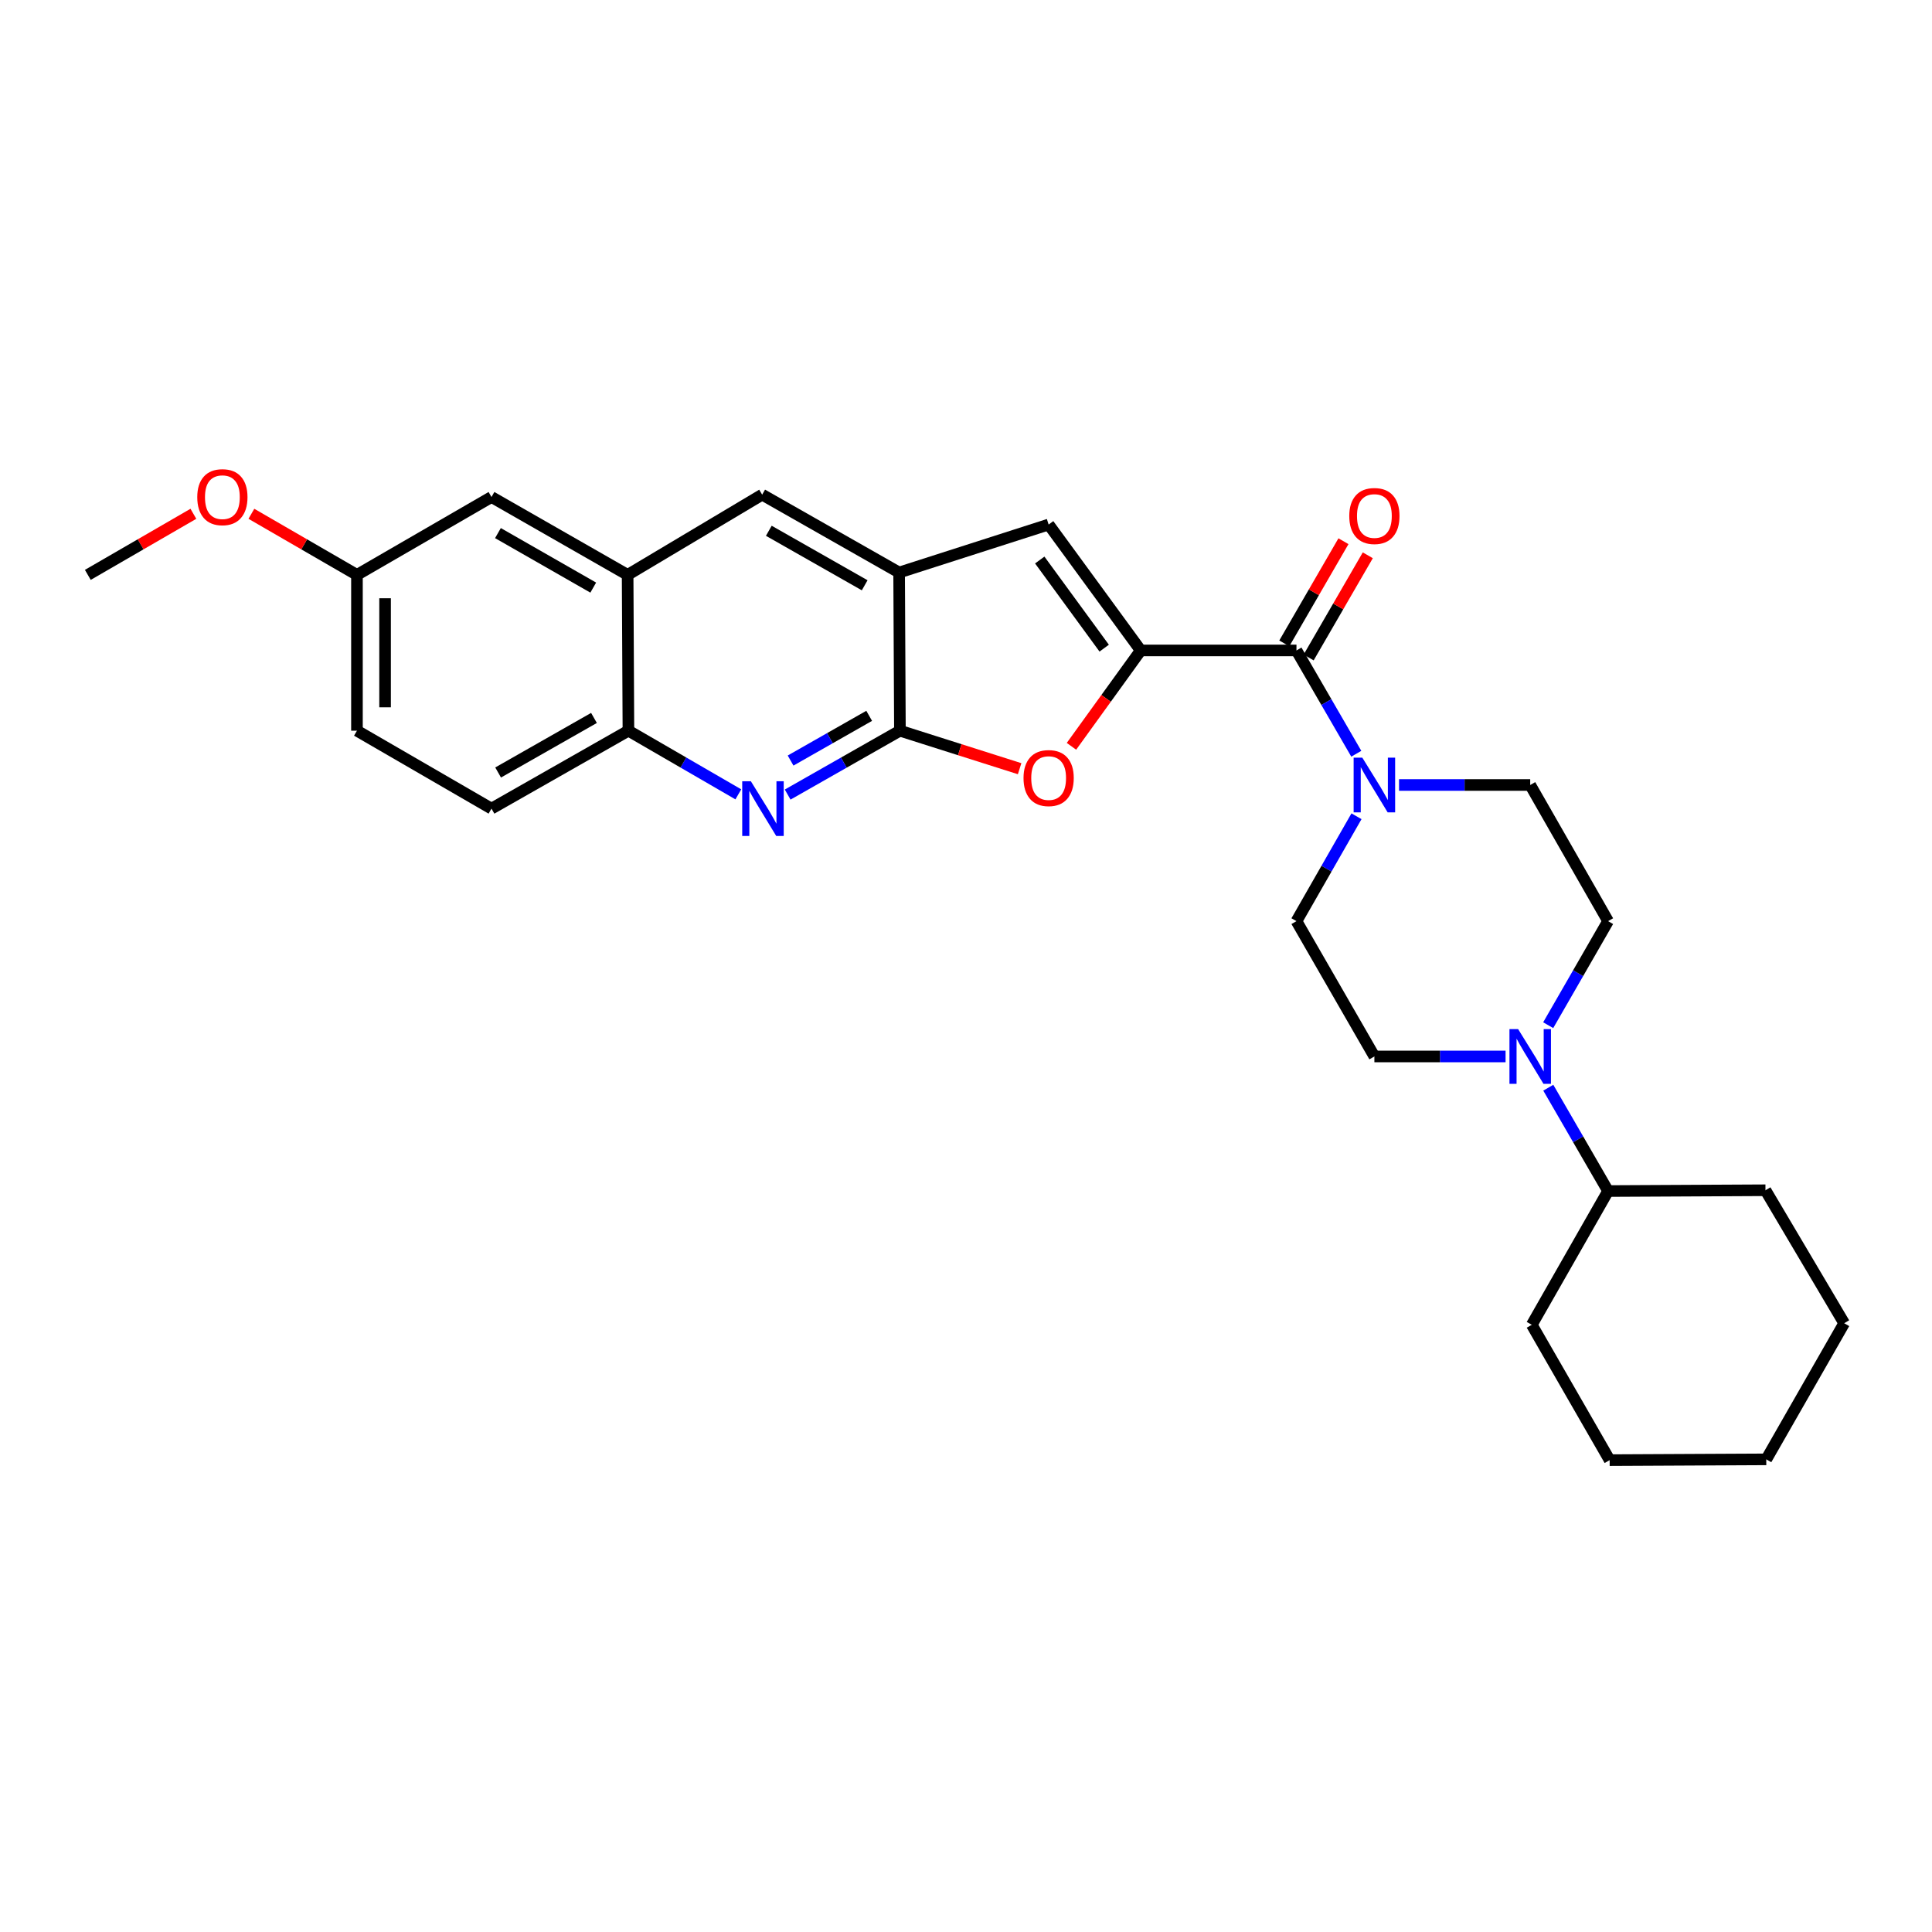 <?xml version='1.0' encoding='iso-8859-1'?>
<svg version='1.1' baseProfile='full'
              xmlns='http://www.w3.org/2000/svg'
                      xmlns:rdkit='http://www.rdkit.org/xml'
                      xmlns:xlink='http://www.w3.org/1999/xlink'
                  xml:space='preserve'
width='1000px' height='1000px' viewBox='0 0 1000 1000'>
<!-- END OF HEADER -->
<rect style='opacity:1.0;fill:#FFFFFF;stroke:none' width='1000' height='1000' x='0' y='0'> </rect>
<path class='bond-1' d='M 590.429,336.668 L 572.507,361.48' style='fill:none;fill-rule:evenodd;stroke:#000000;stroke-width:6px;stroke-linecap:butt;stroke-linejoin:miter;stroke-opacity:1' />
<path class='bond-1' d='M 572.507,361.48 L 554.586,386.291' style='fill:none;fill-rule:evenodd;stroke:#FF0000;stroke-width:6px;stroke-linecap:butt;stroke-linejoin:miter;stroke-opacity:1' />
<path class='bond-2' d='M 590.429,336.668 L 671.05,336.668' style='fill:none;fill-rule:evenodd;stroke:#000000;stroke-width:6px;stroke-linecap:butt;stroke-linejoin:miter;stroke-opacity:1' />
<path class='bond-4' d='M 590.429,336.668 L 542.773,271.498' style='fill:none;fill-rule:evenodd;stroke:#000000;stroke-width:6px;stroke-linecap:butt;stroke-linejoin:miter;stroke-opacity:1' />
<path class='bond-4' d='M 571.532,335.484 L 538.173,289.865' style='fill:none;fill-rule:evenodd;stroke:#000000;stroke-width:6px;stroke-linecap:butt;stroke-linejoin:miter;stroke-opacity:1' />
<path class='bond-0' d='M 465.798,378.204 L 496.776,388.04' style='fill:none;fill-rule:evenodd;stroke:#000000;stroke-width:6px;stroke-linecap:butt;stroke-linejoin:miter;stroke-opacity:1' />
<path class='bond-0' d='M 496.776,388.04 L 527.754,397.877' style='fill:none;fill-rule:evenodd;stroke:#FF0000;stroke-width:6px;stroke-linecap:butt;stroke-linejoin:miter;stroke-opacity:1' />
<path class='bond-3' d='M 465.798,378.204 L 436.745,394.737' style='fill:none;fill-rule:evenodd;stroke:#000000;stroke-width:6px;stroke-linecap:butt;stroke-linejoin:miter;stroke-opacity:1' />
<path class='bond-3' d='M 436.745,394.737 L 407.691,411.27' style='fill:none;fill-rule:evenodd;stroke:#0000FF;stroke-width:6px;stroke-linecap:butt;stroke-linejoin:miter;stroke-opacity:1' />
<path class='bond-3' d='M 449.884,370.514 L 429.546,382.088' style='fill:none;fill-rule:evenodd;stroke:#000000;stroke-width:6px;stroke-linecap:butt;stroke-linejoin:miter;stroke-opacity:1' />
<path class='bond-3' d='M 429.546,382.088 L 409.209,393.661' style='fill:none;fill-rule:evenodd;stroke:#0000FF;stroke-width:6px;stroke-linecap:butt;stroke-linejoin:miter;stroke-opacity:1' />
<path class='bond-28' d='M 465.798,378.204 L 465.386,296.337' style='fill:none;fill-rule:evenodd;stroke:#000000;stroke-width:6px;stroke-linecap:butt;stroke-linejoin:miter;stroke-opacity:1' />
<path class='bond-6' d='M 671.05,336.668 L 686.532,363.403' style='fill:none;fill-rule:evenodd;stroke:#000000;stroke-width:6px;stroke-linecap:butt;stroke-linejoin:miter;stroke-opacity:1' />
<path class='bond-6' d='M 686.532,363.403 L 702.015,390.137' style='fill:none;fill-rule:evenodd;stroke:#0000FF;stroke-width:6px;stroke-linecap:butt;stroke-linejoin:miter;stroke-opacity:1' />
<path class='bond-13' d='M 677.348,340.314 L 692.658,313.868' style='fill:none;fill-rule:evenodd;stroke:#000000;stroke-width:6px;stroke-linecap:butt;stroke-linejoin:miter;stroke-opacity:1' />
<path class='bond-13' d='M 692.658,313.868 L 707.968,287.421' style='fill:none;fill-rule:evenodd;stroke:#FF0000;stroke-width:6px;stroke-linecap:butt;stroke-linejoin:miter;stroke-opacity:1' />
<path class='bond-13' d='M 664.752,333.022 L 680.062,306.576' style='fill:none;fill-rule:evenodd;stroke:#000000;stroke-width:6px;stroke-linecap:butt;stroke-linejoin:miter;stroke-opacity:1' />
<path class='bond-13' d='M 680.062,306.576 L 695.373,280.129' style='fill:none;fill-rule:evenodd;stroke:#FF0000;stroke-width:6px;stroke-linecap:butt;stroke-linejoin:miter;stroke-opacity:1' />
<path class='bond-8' d='M 382.16,411.156 L 353.716,394.68' style='fill:none;fill-rule:evenodd;stroke:#0000FF;stroke-width:6px;stroke-linecap:butt;stroke-linejoin:miter;stroke-opacity:1' />
<path class='bond-8' d='M 353.716,394.68 L 325.271,378.204' style='fill:none;fill-rule:evenodd;stroke:#000000;stroke-width:6px;stroke-linecap:butt;stroke-linejoin:miter;stroke-opacity:1' />
<path class='bond-5' d='M 542.773,271.498 L 465.386,296.337' style='fill:none;fill-rule:evenodd;stroke:#000000;stroke-width:6px;stroke-linecap:butt;stroke-linejoin:miter;stroke-opacity:1' />
<path class='bond-10' d='M 465.386,296.337 L 394.5,256.031' style='fill:none;fill-rule:evenodd;stroke:#000000;stroke-width:6px;stroke-linecap:butt;stroke-linejoin:miter;stroke-opacity:1' />
<path class='bond-10' d='M 447.559,302.943 L 397.939,274.729' style='fill:none;fill-rule:evenodd;stroke:#000000;stroke-width:6px;stroke-linecap:butt;stroke-linejoin:miter;stroke-opacity:1' />
<path class='bond-11' d='M 702.115,422.499 L 686.583,449.641' style='fill:none;fill-rule:evenodd;stroke:#0000FF;stroke-width:6px;stroke-linecap:butt;stroke-linejoin:miter;stroke-opacity:1' />
<path class='bond-11' d='M 686.583,449.641 L 671.05,476.783' style='fill:none;fill-rule:evenodd;stroke:#000000;stroke-width:6px;stroke-linecap:butt;stroke-linejoin:miter;stroke-opacity:1' />
<path class='bond-12' d='M 724.137,406.309 L 758.085,406.309' style='fill:none;fill-rule:evenodd;stroke:#0000FF;stroke-width:6px;stroke-linecap:butt;stroke-linejoin:miter;stroke-opacity:1' />
<path class='bond-12' d='M 758.085,406.309 L 792.034,406.309' style='fill:none;fill-rule:evenodd;stroke:#000000;stroke-width:6px;stroke-linecap:butt;stroke-linejoin:miter;stroke-opacity:1' />
<path class='bond-7' d='M 801.346,530.639 L 816.843,503.711' style='fill:none;fill-rule:evenodd;stroke:#0000FF;stroke-width:6px;stroke-linecap:butt;stroke-linejoin:miter;stroke-opacity:1' />
<path class='bond-7' d='M 816.843,503.711 L 832.34,476.783' style='fill:none;fill-rule:evenodd;stroke:#000000;stroke-width:6px;stroke-linecap:butt;stroke-linejoin:miter;stroke-opacity:1' />
<path class='bond-17' d='M 801.391,562.992 L 816.866,589.738' style='fill:none;fill-rule:evenodd;stroke:#0000FF;stroke-width:6px;stroke-linecap:butt;stroke-linejoin:miter;stroke-opacity:1' />
<path class='bond-17' d='M 816.866,589.738 L 832.34,616.485' style='fill:none;fill-rule:evenodd;stroke:#000000;stroke-width:6px;stroke-linecap:butt;stroke-linejoin:miter;stroke-opacity:1' />
<path class='bond-30' d='M 779.278,546.82 L 745.329,546.82' style='fill:none;fill-rule:evenodd;stroke:#0000FF;stroke-width:6px;stroke-linecap:butt;stroke-linejoin:miter;stroke-opacity:1' />
<path class='bond-30' d='M 745.329,546.82 L 711.381,546.82' style='fill:none;fill-rule:evenodd;stroke:#000000;stroke-width:6px;stroke-linecap:butt;stroke-linejoin:miter;stroke-opacity:1' />
<path class='bond-18' d='M 325.271,378.204 L 254.393,418.542' style='fill:none;fill-rule:evenodd;stroke:#000000;stroke-width:6px;stroke-linecap:butt;stroke-linejoin:miter;stroke-opacity:1' />
<path class='bond-18' d='M 307.441,371.605 L 257.826,399.843' style='fill:none;fill-rule:evenodd;stroke:#000000;stroke-width:6px;stroke-linecap:butt;stroke-linejoin:miter;stroke-opacity:1' />
<path class='bond-29' d='M 325.271,378.204 L 324.859,297.558' style='fill:none;fill-rule:evenodd;stroke:#000000;stroke-width:6px;stroke-linecap:butt;stroke-linejoin:miter;stroke-opacity:1' />
<path class='bond-9' d='M 324.859,297.558 L 394.5,256.031' style='fill:none;fill-rule:evenodd;stroke:#000000;stroke-width:6px;stroke-linecap:butt;stroke-linejoin:miter;stroke-opacity:1' />
<path class='bond-16' d='M 324.859,297.558 L 254.393,257.252' style='fill:none;fill-rule:evenodd;stroke:#000000;stroke-width:6px;stroke-linecap:butt;stroke-linejoin:miter;stroke-opacity:1' />
<path class='bond-16' d='M 307.063,304.146 L 257.737,275.931' style='fill:none;fill-rule:evenodd;stroke:#000000;stroke-width:6px;stroke-linecap:butt;stroke-linejoin:miter;stroke-opacity:1' />
<path class='bond-14' d='M 671.05,476.783 L 711.381,546.82' style='fill:none;fill-rule:evenodd;stroke:#000000;stroke-width:6px;stroke-linecap:butt;stroke-linejoin:miter;stroke-opacity:1' />
<path class='bond-15' d='M 792.034,406.309 L 832.34,476.783' style='fill:none;fill-rule:evenodd;stroke:#000000;stroke-width:6px;stroke-linecap:butt;stroke-linejoin:miter;stroke-opacity:1' />
<path class='bond-19' d='M 254.393,257.252 L 184.761,297.558' style='fill:none;fill-rule:evenodd;stroke:#000000;stroke-width:6px;stroke-linecap:butt;stroke-linejoin:miter;stroke-opacity:1' />
<path class='bond-22' d='M 832.34,616.485 L 792.843,685.713' style='fill:none;fill-rule:evenodd;stroke:#000000;stroke-width:6px;stroke-linecap:butt;stroke-linejoin:miter;stroke-opacity:1' />
<path class='bond-23' d='M 832.34,616.485 L 913.802,616.072' style='fill:none;fill-rule:evenodd;stroke:#000000;stroke-width:6px;stroke-linecap:butt;stroke-linejoin:miter;stroke-opacity:1' />
<path class='bond-20' d='M 254.393,418.542 L 184.761,378.204' style='fill:none;fill-rule:evenodd;stroke:#000000;stroke-width:6px;stroke-linecap:butt;stroke-linejoin:miter;stroke-opacity:1' />
<path class='bond-21' d='M 184.761,297.558 L 157.438,281.748' style='fill:none;fill-rule:evenodd;stroke:#000000;stroke-width:6px;stroke-linecap:butt;stroke-linejoin:miter;stroke-opacity:1' />
<path class='bond-21' d='M 157.438,281.748 L 130.115,265.938' style='fill:none;fill-rule:evenodd;stroke:#FF0000;stroke-width:6px;stroke-linecap:butt;stroke-linejoin:miter;stroke-opacity:1' />
<path class='bond-31' d='M 184.761,297.558 L 184.761,378.204' style='fill:none;fill-rule:evenodd;stroke:#000000;stroke-width:6px;stroke-linecap:butt;stroke-linejoin:miter;stroke-opacity:1' />
<path class='bond-31' d='M 199.315,309.655 L 199.315,366.107' style='fill:none;fill-rule:evenodd;stroke:#000000;stroke-width:6px;stroke-linecap:butt;stroke-linejoin:miter;stroke-opacity:1' />
<path class='bond-24' d='M 100.092,265.939 L 72.773,281.749' style='fill:none;fill-rule:evenodd;stroke:#FF0000;stroke-width:6px;stroke-linecap:butt;stroke-linejoin:miter;stroke-opacity:1' />
<path class='bond-24' d='M 72.773,281.749 L 45.455,297.558' style='fill:none;fill-rule:evenodd;stroke:#000000;stroke-width:6px;stroke-linecap:butt;stroke-linejoin:miter;stroke-opacity:1' />
<path class='bond-26' d='M 792.843,685.713 L 833.149,755.766' style='fill:none;fill-rule:evenodd;stroke:#000000;stroke-width:6px;stroke-linecap:butt;stroke-linejoin:miter;stroke-opacity:1' />
<path class='bond-25' d='M 913.802,616.072 L 954.545,684.905' style='fill:none;fill-rule:evenodd;stroke:#000000;stroke-width:6px;stroke-linecap:butt;stroke-linejoin:miter;stroke-opacity:1' />
<path class='bond-27' d='M 954.545,684.905 L 914.215,755.362' style='fill:none;fill-rule:evenodd;stroke:#000000;stroke-width:6px;stroke-linecap:butt;stroke-linejoin:miter;stroke-opacity:1' />
<path class='bond-32' d='M 833.149,755.766 L 914.215,755.362' style='fill:none;fill-rule:evenodd;stroke:#000000;stroke-width:6px;stroke-linecap:butt;stroke-linejoin:miter;stroke-opacity:1' />
<path  class='atom-2' d='M 529.773 402.726
Q 529.773 395.926, 533.133 392.126
Q 536.493 388.326, 542.773 388.326
Q 549.053 388.326, 552.413 392.126
Q 555.773 395.926, 555.773 402.726
Q 555.773 409.606, 552.373 413.526
Q 548.973 417.406, 542.773 417.406
Q 536.533 417.406, 533.133 413.526
Q 529.773 409.646, 529.773 402.726
M 542.773 414.206
Q 547.093 414.206, 549.413 411.326
Q 551.773 408.406, 551.773 402.726
Q 551.773 397.166, 549.413 394.366
Q 547.093 391.526, 542.773 391.526
Q 538.453 391.526, 536.093 394.326
Q 533.773 397.126, 533.773 402.726
Q 533.773 408.446, 536.093 411.326
Q 538.453 414.206, 542.773 414.206
' fill='#FF0000'/>
<path  class='atom-4' d='M 388.652 404.382
L 397.932 419.382
Q 398.852 420.862, 400.332 423.542
Q 401.812 426.222, 401.892 426.382
L 401.892 404.382
L 405.652 404.382
L 405.652 432.702
L 401.772 432.702
L 391.812 416.302
Q 390.652 414.382, 389.412 412.182
Q 388.212 409.982, 387.852 409.302
L 387.852 432.702
L 384.172 432.702
L 384.172 404.382
L 388.652 404.382
' fill='#0000FF'/>
<path  class='atom-7' d='M 705.121 392.149
L 714.401 407.149
Q 715.321 408.629, 716.801 411.309
Q 718.281 413.989, 718.361 414.149
L 718.361 392.149
L 722.121 392.149
L 722.121 420.469
L 718.241 420.469
L 708.281 404.069
Q 707.121 402.149, 705.881 399.949
Q 704.681 397.749, 704.321 397.069
L 704.321 420.469
L 700.641 420.469
L 700.641 392.149
L 705.121 392.149
' fill='#0000FF'/>
<path  class='atom-8' d='M 785.774 532.66
L 795.054 547.66
Q 795.974 549.14, 797.454 551.82
Q 798.934 554.5, 799.014 554.66
L 799.014 532.66
L 802.774 532.66
L 802.774 560.98
L 798.894 560.98
L 788.934 544.58
Q 787.774 542.66, 786.534 540.46
Q 785.334 538.26, 784.974 537.58
L 784.974 560.98
L 781.294 560.98
L 781.294 532.66
L 785.774 532.66
' fill='#0000FF'/>
<path  class='atom-14' d='M 698.381 267.083
Q 698.381 260.283, 701.741 256.483
Q 705.101 252.683, 711.381 252.683
Q 717.661 252.683, 721.021 256.483
Q 724.381 260.283, 724.381 267.083
Q 724.381 273.963, 720.981 277.883
Q 717.581 281.763, 711.381 281.763
Q 705.141 281.763, 701.741 277.883
Q 698.381 274.003, 698.381 267.083
M 711.381 278.563
Q 715.701 278.563, 718.021 275.683
Q 720.381 272.763, 720.381 267.083
Q 720.381 261.523, 718.021 258.723
Q 715.701 255.883, 711.381 255.883
Q 707.061 255.883, 704.701 258.683
Q 702.381 261.483, 702.381 267.083
Q 702.381 272.803, 704.701 275.683
Q 707.061 278.563, 711.381 278.563
' fill='#FF0000'/>
<path  class='atom-22' d='M 102.103 257.332
Q 102.103 250.532, 105.463 246.732
Q 108.823 242.932, 115.103 242.932
Q 121.383 242.932, 124.743 246.732
Q 128.103 250.532, 128.103 257.332
Q 128.103 264.212, 124.703 268.132
Q 121.303 272.012, 115.103 272.012
Q 108.863 272.012, 105.463 268.132
Q 102.103 264.252, 102.103 257.332
M 115.103 268.812
Q 119.423 268.812, 121.743 265.932
Q 124.103 263.012, 124.103 257.332
Q 124.103 251.772, 121.743 248.972
Q 119.423 246.132, 115.103 246.132
Q 110.783 246.132, 108.423 248.932
Q 106.103 251.732, 106.103 257.332
Q 106.103 263.052, 108.423 265.932
Q 110.783 268.812, 115.103 268.812
' fill='#FF0000'/>
</svg>
